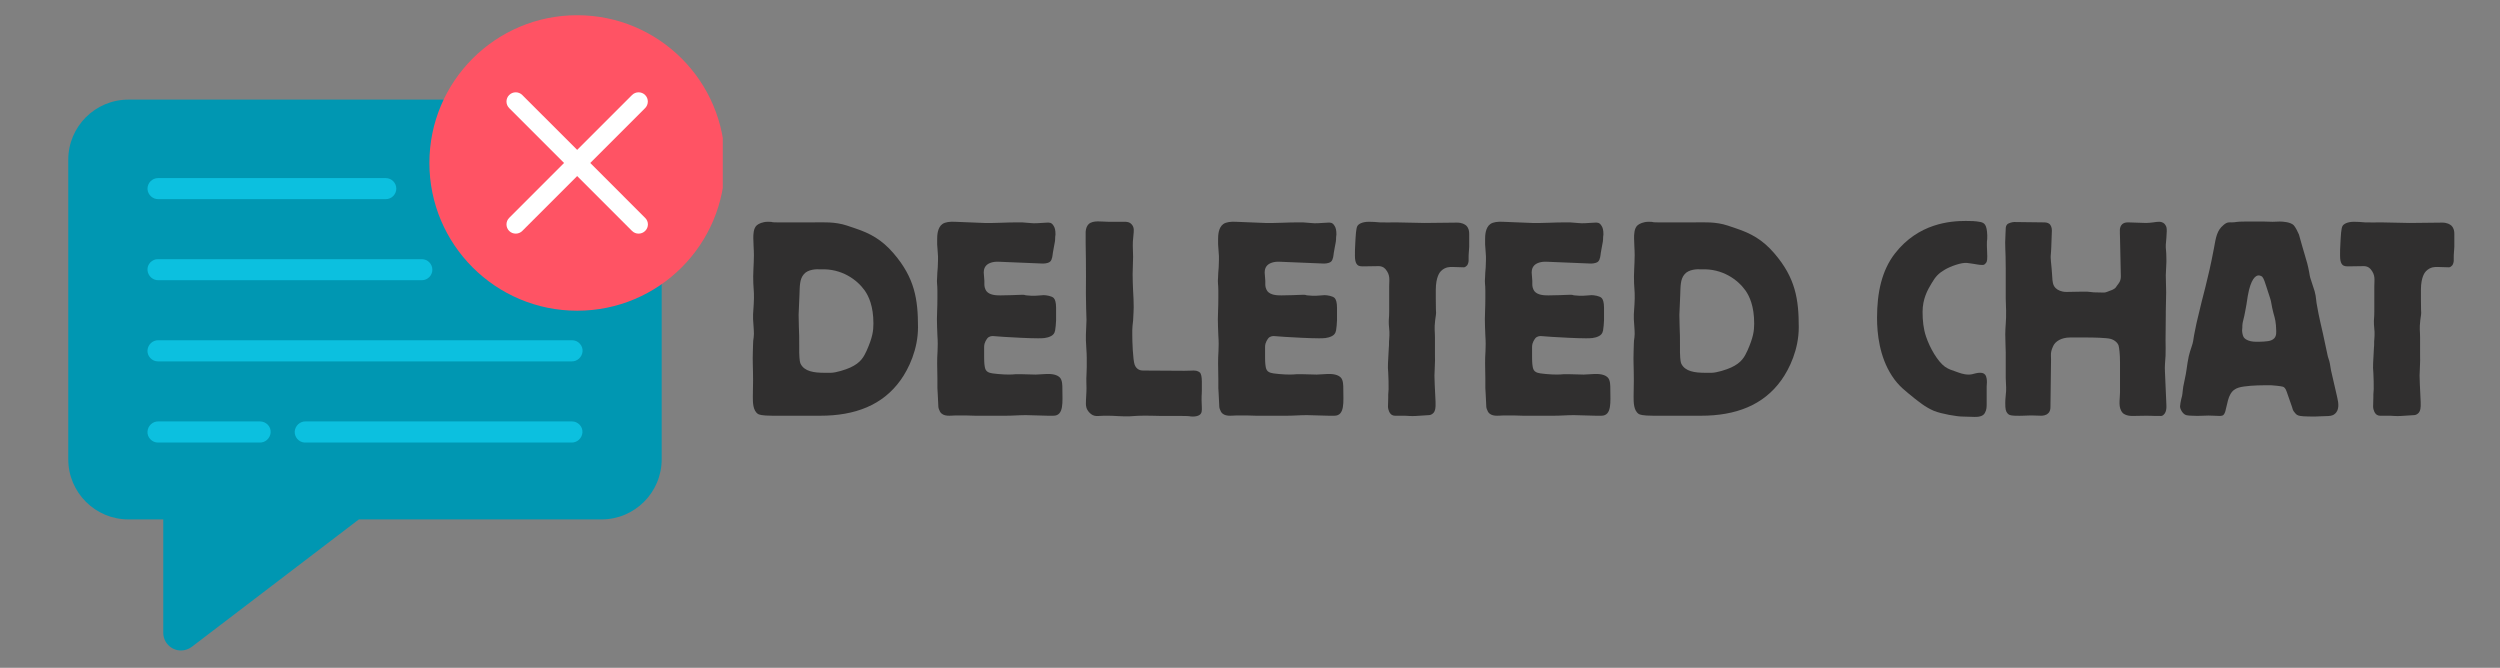 <svg xmlns="http://www.w3.org/2000/svg" xmlns:xlink="http://www.w3.org/1999/xlink" width="438" zoomAndPan="magnify" viewBox="0 0 328.5 87.75" height="117" preserveAspectRatio="xMidYMid meet" version="1.0"><rect x="0" y="0" width="328.5" height="87.75" fill="#808080" stroke="none"/><defs><g/><clipPath id="b3b797bc52"><path d="M 8.969 13 L 87 13 L 87 85.766 L 8.969 85.766 Z M 8.969 13 " clip-rule="nonzero"/></clipPath><clipPath id="9fe52b3701"><path d="M 56 2.004 L 94.973 2.004 L 94.973 41 L 56 41 Z M 56 2.004 " clip-rule="nonzero"/></clipPath></defs><g clip-path="url(#b3b797bc52)"><path fill="#0097b2" d="M 79.039 13.09 L 16.871 13.09 C 12.508 13.09 8.969 16.629 8.969 20.992 L 8.969 60.344 C 8.969 64.711 12.508 68.25 16.871 68.25 L 21.453 68.25 L 21.453 83.145 C 21.453 84.43 22.5 85.473 23.781 85.473 C 24.289 85.473 24.793 85.301 25.195 85 L 47.156 68.25 L 79.039 68.25 C 83.406 68.25 86.945 64.711 86.945 60.344 L 86.945 20.992 C 86.945 16.629 83.406 13.09 79.039 13.09 Z M 79.039 13.09 " fill-opacity="1" fill-rule="nonzero"/></g><path fill="#0cc0df" d="M 20.812 26.168 L 50.695 26.168 C 51.453 26.168 52.074 25.543 52.074 24.785 C 52.074 24.027 51.453 23.402 50.695 23.402 L 20.766 23.402 C 20.008 23.402 19.383 24.027 19.383 24.785 L 19.383 24.887 C 19.449 25.613 20.074 26.184 20.812 26.168 Z M 20.812 26.168 " fill-opacity="1" fill-rule="nonzero"/><path fill="#0cc0df" d="M 34.18 55.375 L 20.812 55.375 C 20.074 55.355 19.449 55.93 19.383 56.672 C 19.348 57.059 19.484 57.43 19.754 57.715 C 20.023 58 20.379 58.152 20.766 58.152 L 34.129 58.152 C 34.871 58.168 35.496 57.598 35.559 56.855 C 35.594 56.469 35.461 56.098 35.188 55.809 C 34.922 55.543 34.551 55.375 34.18 55.375 Z M 34.18 55.375 " fill-opacity="1" fill-rule="nonzero"/><path fill="#0cc0df" d="M 76.16 55.809 C 75.887 55.527 75.535 55.375 75.148 55.375 L 40.16 55.375 C 39.422 55.355 38.797 55.93 38.727 56.672 C 38.68 57.43 39.254 58.105 40.027 58.152 L 75.098 58.152 C 75.84 58.168 76.461 57.598 76.531 56.855 C 76.562 56.469 76.43 56.082 76.16 55.809 Z M 76.16 55.809 " fill-opacity="1" fill-rule="nonzero"/><path fill="#0cc0df" d="M 19.754 34.477 C 19.484 34.762 19.348 35.133 19.383 35.52 C 19.449 36.262 20.074 36.836 20.812 36.82 L 55.43 36.82 C 56.188 36.82 56.812 36.195 56.812 35.438 C 56.812 34.68 56.188 34.055 55.43 34.055 L 20.766 34.055 C 20.379 34.039 20.023 34.207 19.754 34.477 Z M 19.754 34.477 " fill-opacity="1" fill-rule="nonzero"/><path fill="#0cc0df" d="M 19.383 46.004 C 19.348 46.391 19.484 46.762 19.754 47.047 C 20.023 47.332 20.379 47.488 20.766 47.488 L 75.113 47.488 C 75.855 47.504 76.477 46.93 76.547 46.188 C 76.582 45.801 76.445 45.43 76.176 45.145 C 75.906 44.855 75.551 44.707 75.164 44.707 L 20.812 44.707 C 20.074 44.688 19.449 45.262 19.383 46.004 Z M 19.383 46.004 " fill-opacity="1" fill-rule="nonzero"/><g clip-path="url(#9fe52b3701)"><path fill="#ff5364" d="M 95.254 21.414 C 95.254 32.137 86.562 40.828 75.84 40.828 C 65.117 40.828 56.422 32.137 56.422 21.414 C 56.422 10.691 65.117 2 75.84 2 C 86.562 2 95.254 10.691 95.254 21.414 Z M 95.254 21.414 " fill-opacity="1" fill-rule="nonzero"/></g><path fill="#ffffff" d="M 84.77 28.629 L 77.559 21.414 L 84.77 14.203 C 85.242 13.73 85.242 12.953 84.77 12.484 C 84.297 12.012 83.523 12.012 83.051 12.484 L 75.84 19.695 L 68.625 12.484 C 68.156 12.012 67.379 12.012 66.906 12.484 C 66.434 12.953 66.434 13.73 66.906 14.203 L 74.117 21.414 L 66.906 28.629 C 66.434 29.098 66.434 29.875 66.906 30.348 C 67.379 30.816 68.156 30.816 68.625 30.348 L 75.84 23.133 L 83.051 30.348 C 83.523 30.816 84.297 30.816 84.77 30.348 C 85.258 29.875 85.258 29.098 84.77 28.629 Z M 84.77 28.629 " fill-opacity="1" fill-rule="nonzero"/><g fill="#302f2f" fill-opacity="1"><g transform="translate(97.126, 54.626)"><g><path d="M 4.984 -25.406 C 3.922 -25.406 4.688 -25.484 3.766 -25.484 C 3.078 -25.484 2.547 -25.219 2.328 -25.031 C 1.859 -24.641 1.859 -23.766 1.859 -23.344 C 1.859 -22.594 1.938 -21.859 1.938 -21.109 C 1.938 -19.891 1.797 -18.625 1.859 -17.406 L 1.938 -16.109 C 1.984 -15.281 1.859 -13.906 1.828 -13.328 C 1.828 -13.109 1.828 -12.906 1.828 -12.688 C 1.859 -12 1.938 -11.359 1.938 -10.75 C 1.938 -10.594 1.906 -10.438 1.906 -10.281 C 1.859 -10.016 1.828 -9.719 1.828 -9.453 L 1.797 -8.375 C 1.75 -7.203 1.828 -6.328 1.828 -4.641 C 1.828 -3.922 1.797 -3.234 1.797 -2.516 C 1.797 -1.75 1.797 -0.688 2.469 -0.234 C 2.594 -0.156 2.938 0 4.375 0 L 10.672 0 C 15.203 0 18.859 -1.375 21.219 -4.688 C 22.281 -6.172 23.5 -8.719 23.5 -11.625 C 23.5 -15.281 23.078 -18.094 20.297 -21.328 C 18.734 -23.156 17.188 -23.969 15.281 -24.609 L 14.172 -24.984 C 12.578 -25.516 11.016 -25.406 9.859 -25.406 Z M 11.234 -5.641 C 9.797 -5.641 8.578 -5.828 8.078 -6.812 C 8 -6.969 7.922 -7.234 7.891 -8.297 C 7.891 -8.609 7.891 -8.906 7.891 -9.219 C 7.891 -10.062 7.891 -10.891 7.844 -11.734 L 7.812 -13.25 L 7.922 -15.844 C 7.969 -16.984 7.922 -17.938 8.5 -18.594 C 9.031 -19.234 10.141 -19.281 10.703 -19.234 C 13.484 -19.359 15.5 -17.859 16.5 -16.453 C 17.031 -15.688 17.641 -14.406 17.641 -12.109 C 17.641 -11.125 17.516 -10.281 16.766 -8.578 C 16.375 -7.734 16 -6.969 14.594 -6.328 C 14.016 -6.062 12.719 -5.641 12.031 -5.641 Z M 11.234 -5.641 "/></g></g></g><g fill="#302f2f" fill-opacity="1"><g transform="translate(121.316, 54.626)"><g><path d="M 4.156 -25.484 C 3.5 -25.516 2.891 -25.453 2.516 -25.188 C 1.859 -24.719 1.828 -23.688 1.828 -23.203 L 1.828 -22.516 C 1.859 -21.75 1.938 -21.328 1.938 -20.953 C 1.938 -20.875 1.938 -20.531 1.938 -20.453 L 1.906 -19.5 C 1.859 -18.891 1.828 -18.594 1.828 -18.281 C 1.75 -17.328 1.859 -17.375 1.859 -16.422 L 1.859 -15.5 C 1.859 -14.016 1.797 -13.719 1.797 -12.688 C 1.797 -12 1.828 -11.391 1.859 -10.547 C 1.984 -8.875 1.797 -7.969 1.828 -6.812 L 1.859 -4.797 C 1.859 -4.422 1.859 -4 1.859 -3.625 C 1.859 -3.359 1.906 -3.078 1.906 -2.812 L 1.984 -1.188 C 1.984 -0.953 2.141 -0.688 2.203 -0.531 C 2.625 0.188 3.625 -0.031 4.156 -0.031 L 4.844 -0.031 C 5.141 -0.031 5.453 -0.031 5.75 -0.031 C 6.094 -0.031 6.469 0 6.812 0 L 10.891 0 C 11.766 0 12.609 -0.078 13.484 -0.078 C 14.438 -0.078 15.391 0 16.344 0 L 17.109 0 C 18.516 0 18.281 -1.859 18.281 -3.469 C 18.281 -4 18.281 -4.688 17.938 -5.031 C 17.75 -5.219 17.297 -5.531 16.188 -5.484 C 15.734 -5.484 15.234 -5.406 14.781 -5.406 C 13.906 -5.406 12.984 -5.484 12.109 -5.453 C 11.688 -5.406 10.969 -5.375 9.797 -5.484 L 9.109 -5.562 C 8.906 -5.594 8.609 -5.641 8.375 -5.828 C 8.156 -6.016 8.109 -6.281 8.078 -6.469 C 8 -6.859 8 -7.547 8 -7.656 L 8 -8.984 C 8 -9.25 8 -9.594 8.422 -10.172 C 8.641 -10.438 8.984 -10.469 9.141 -10.469 L 10.625 -10.359 C 11.766 -10.281 14.016 -10.172 15.078 -10.172 C 15.656 -10.172 16.234 -10.172 16.797 -10.469 C 17.031 -10.594 17.25 -10.781 17.328 -11.203 C 17.375 -11.422 17.453 -12.234 17.453 -12.531 L 17.453 -14.203 C 17.453 -14.859 17.328 -15.281 17.141 -15.469 C 16.875 -15.734 16.156 -15.844 15.812 -15.844 C 15.469 -15.844 14.891 -15.734 14.203 -15.766 L 13.594 -15.812 C 13.219 -15.844 13.484 -15.891 12.984 -15.891 C 12.375 -15.891 12.078 -15.844 11.625 -15.844 L 10.141 -15.812 C 9.562 -15.812 8.719 -15.844 8.297 -16.375 C 8.078 -16.688 8.031 -17.031 8.031 -17.25 C 8.031 -17.406 8.031 -17.562 8.031 -17.719 C 8.031 -17.859 8 -17.984 8 -18.125 L 7.969 -18.547 C 7.922 -18.859 7.922 -19.391 8.297 -19.766 C 8.609 -20.078 9.188 -20.266 9.906 -20.234 L 15.578 -20 C 16.344 -19.969 16.609 -20.188 16.688 -20.266 C 16.953 -20.531 16.984 -21.062 17.031 -21.406 L 17.188 -22.281 C 17.219 -22.547 17.297 -22.703 17.328 -23.156 C 17.328 -23.688 17.375 -23.625 17.375 -23.812 C 17.375 -24.375 17.297 -24.719 17.109 -24.984 C 16.844 -25.406 16.578 -25.375 16.297 -25.375 L 14.938 -25.297 C 14.406 -25.25 13.672 -25.375 12.984 -25.406 C 12.766 -25.406 12.531 -25.406 12.297 -25.406 C 10.891 -25.406 9.453 -25.297 8.031 -25.328 Z M 4.156 -25.484 "/></g></g></g><g fill="#302f2f" fill-opacity="1"><g transform="translate(140.859, 54.626)"><g><path d="M 1.828 -20.531 C 1.859 -19.047 1.828 -17.594 1.828 -16.109 C 1.828 -15.469 1.859 -14.781 1.859 -14.125 L 1.906 -12.578 C 1.906 -11.922 1.828 -11.281 1.828 -10.625 C 1.828 -10.406 1.828 -10.141 1.828 -9.906 C 1.859 -8.906 1.938 -8.375 1.938 -7.656 L 1.938 -6.359 C 1.938 -6.016 1.906 -5.719 1.906 -5.375 C 1.859 -4.797 1.906 -4.188 1.906 -3.625 C 1.906 -2.938 1.828 -2.281 1.828 -1.594 C 1.828 -1.297 1.859 -0.875 2.281 -0.422 C 2.891 0.234 3.422 0 4.188 0 L 4.797 0 C 5.594 0 6.438 0.109 7.578 0.078 C 8.031 0.031 9.141 -0.031 10.406 0 L 11.766 0.031 L 14.438 0.031 C 15.844 0.031 15.281 0.109 15.891 0.109 C 16.234 0.109 16.578 0.031 16.766 -0.109 C 17.109 -0.344 17.062 -0.766 17.062 -1.062 C 16.984 -2.812 17.062 -2.594 17.062 -3.281 L 17.062 -4.531 C 17.062 -5.141 16.953 -5.484 16.844 -5.641 C 16.719 -5.75 16.5 -5.938 16 -5.938 C 15.422 -5.938 15.625 -5.906 14.75 -5.906 L 9.328 -5.938 C 9.109 -5.938 8.5 -5.984 8.234 -6.703 C 8 -7.359 7.922 -9.828 7.922 -10.594 L 7.922 -11.234 C 7.922 -11.656 7.969 -11.891 8.031 -12.5 C 8.078 -13.406 8.109 -13.906 8.109 -14.25 C 8.109 -14.969 8.078 -15.688 8.031 -16.422 C 8 -17.141 7.969 -17.859 7.969 -18.594 C 7.969 -19.359 8.031 -20.109 8.031 -20.875 C 8.031 -21.516 7.969 -22.203 8 -22.859 L 8.078 -23.766 C 8.109 -24.156 8.234 -24.719 7.844 -25.141 C 7.547 -25.484 7.156 -25.484 6.859 -25.484 L 4.766 -25.484 C 3.922 -25.484 2.781 -25.719 2.203 -25.188 C 1.984 -24.984 1.828 -24.641 1.797 -24.188 C 1.797 -24 1.797 -23.047 1.797 -22.625 Z M 1.828 -20.531 "/></g></g></g><g fill="#302f2f" fill-opacity="1"><g transform="translate(158.23, 54.626)"><g><path d="M 4.156 -25.484 C 3.5 -25.516 2.891 -25.453 2.516 -25.188 C 1.859 -24.719 1.828 -23.688 1.828 -23.203 L 1.828 -22.516 C 1.859 -21.75 1.938 -21.328 1.938 -20.953 C 1.938 -20.875 1.938 -20.531 1.938 -20.453 L 1.906 -19.5 C 1.859 -18.891 1.828 -18.594 1.828 -18.281 C 1.75 -17.328 1.859 -17.375 1.859 -16.422 L 1.859 -15.5 C 1.859 -14.016 1.797 -13.719 1.797 -12.688 C 1.797 -12 1.828 -11.391 1.859 -10.547 C 1.984 -8.875 1.797 -7.969 1.828 -6.812 L 1.859 -4.797 C 1.859 -4.422 1.859 -4 1.859 -3.625 C 1.859 -3.359 1.906 -3.078 1.906 -2.812 L 1.984 -1.188 C 1.984 -0.953 2.141 -0.688 2.203 -0.531 C 2.625 0.188 3.625 -0.031 4.156 -0.031 L 4.844 -0.031 C 5.141 -0.031 5.453 -0.031 5.75 -0.031 C 6.094 -0.031 6.469 0 6.812 0 L 10.891 0 C 11.766 0 12.609 -0.078 13.484 -0.078 C 14.438 -0.078 15.391 0 16.344 0 L 17.109 0 C 18.516 0 18.281 -1.859 18.281 -3.469 C 18.281 -4 18.281 -4.688 17.938 -5.031 C 17.75 -5.219 17.297 -5.531 16.188 -5.484 C 15.734 -5.484 15.234 -5.406 14.781 -5.406 C 13.906 -5.406 12.984 -5.484 12.109 -5.453 C 11.688 -5.406 10.969 -5.375 9.797 -5.484 L 9.109 -5.562 C 8.906 -5.594 8.609 -5.641 8.375 -5.828 C 8.156 -6.016 8.109 -6.281 8.078 -6.469 C 8 -6.859 8 -7.547 8 -7.656 L 8 -8.984 C 8 -9.25 8 -9.594 8.422 -10.172 C 8.641 -10.438 8.984 -10.469 9.141 -10.469 L 10.625 -10.359 C 11.766 -10.281 14.016 -10.172 15.078 -10.172 C 15.656 -10.172 16.234 -10.172 16.797 -10.469 C 17.031 -10.594 17.25 -10.781 17.328 -11.203 C 17.375 -11.422 17.453 -12.234 17.453 -12.531 L 17.453 -14.203 C 17.453 -14.859 17.328 -15.281 17.141 -15.469 C 16.875 -15.734 16.156 -15.844 15.812 -15.844 C 15.469 -15.844 14.891 -15.734 14.203 -15.766 L 13.594 -15.812 C 13.219 -15.844 13.484 -15.891 12.984 -15.891 C 12.375 -15.891 12.078 -15.844 11.625 -15.844 L 10.141 -15.812 C 9.562 -15.812 8.719 -15.844 8.297 -16.375 C 8.078 -16.688 8.031 -17.031 8.031 -17.25 C 8.031 -17.406 8.031 -17.562 8.031 -17.719 C 8.031 -17.859 8 -17.984 8 -18.125 L 7.969 -18.547 C 7.922 -18.859 7.922 -19.391 8.297 -19.766 C 8.609 -20.078 9.188 -20.266 9.906 -20.234 L 15.578 -20 C 16.344 -19.969 16.609 -20.188 16.688 -20.266 C 16.953 -20.531 16.984 -21.062 17.031 -21.406 L 17.188 -22.281 C 17.219 -22.547 17.297 -22.703 17.328 -23.156 C 17.328 -23.688 17.375 -23.625 17.375 -23.812 C 17.375 -24.375 17.297 -24.719 17.109 -24.984 C 16.844 -25.406 16.578 -25.375 16.297 -25.375 L 14.938 -25.297 C 14.406 -25.25 13.672 -25.375 12.984 -25.406 C 12.766 -25.406 12.531 -25.406 12.297 -25.406 C 10.891 -25.406 9.453 -25.297 8.031 -25.328 Z M 4.156 -25.484 "/></g></g></g><g fill="#302f2f" fill-opacity="1"><g transform="translate(177.772, 54.626)"><g><path d="M 9.406 -25.328 C 8.156 -25.328 6.891 -25.406 5.641 -25.406 C 4.953 -25.406 4.234 -25.375 3.547 -25.406 C 3.047 -25.453 2.594 -25.484 2.094 -25.484 C 1.219 -25.484 0.719 -25.188 0.578 -24.906 C 0.422 -24.641 0.344 -23.469 0.344 -23.281 L 0.312 -22.672 C 0.266 -22.203 0.266 -21.406 0.266 -21.031 C 0.266 -20.5 0.344 -20.188 0.453 -20 C 0.609 -19.734 0.797 -19.625 1.297 -19.625 L 3.391 -19.656 C 3.656 -19.656 4 -19.578 4.266 -19.281 C 4.953 -18.469 4.766 -17.859 4.766 -17.031 L 4.766 -13.719 C 4.766 -12.766 4.688 -12.766 4.719 -12 C 4.766 -11.469 4.766 -11.422 4.797 -11.016 C 4.797 -10.859 4.797 -10.703 4.797 -10.547 C 4.797 -10.359 4.766 -10.203 4.766 -10.016 C 4.719 -9.672 4.766 -9.297 4.719 -8.953 L 4.609 -6.891 C 4.578 -6.469 4.609 -6.062 4.641 -5.641 C 4.688 -4.922 4.688 -4.188 4.688 -3.469 C 4.688 -3.234 4.641 -3.016 4.641 -2.781 C 4.641 -2.672 4.641 -2.516 4.641 -2.406 L 4.609 -1.188 C 4.609 -0.984 4.688 -0.688 4.766 -0.531 C 4.984 -0.078 5.297 0 5.531 0 L 6.812 0 C 7.078 0 7.656 0.078 8.297 0.031 L 9.984 -0.078 C 10.203 -0.078 10.406 -0.188 10.594 -0.375 C 10.812 -0.641 10.891 -0.953 10.859 -1.828 L 10.75 -4.109 C 10.703 -5.219 10.703 -5.406 10.75 -6.172 C 10.812 -7.234 10.781 -7.359 10.781 -8.078 L 10.781 -10.328 C 10.781 -11.156 10.672 -11.391 10.812 -12.578 C 11.016 -14.094 10.891 -12.609 10.891 -15.391 L 10.891 -16.531 C 10.891 -18.25 11.422 -18.859 11.578 -19.016 C 12.156 -19.578 12.766 -19.547 13.062 -19.547 L 14.594 -19.5 C 14.781 -19.5 14.969 -19.734 15.016 -19.766 C 15.125 -19.922 15.203 -20.188 15.203 -20.375 C 15.203 -20.453 15.203 -20.578 15.203 -20.641 C 15.203 -20.953 15.203 -21.219 15.234 -21.516 C 15.234 -21.75 15.281 -21.938 15.281 -22.172 L 15.281 -23.891 C 15.281 -24.234 15.234 -24.641 14.891 -24.984 C 14.703 -25.141 14.359 -25.375 13.672 -25.375 Z M 9.406 -25.328 "/></g></g></g><g fill="#302f2f" fill-opacity="1"><g transform="translate(193.315, 54.626)"><g><path d="M 4.156 -25.484 C 3.5 -25.516 2.891 -25.453 2.516 -25.188 C 1.859 -24.719 1.828 -23.688 1.828 -23.203 L 1.828 -22.516 C 1.859 -21.75 1.938 -21.328 1.938 -20.953 C 1.938 -20.875 1.938 -20.531 1.938 -20.453 L 1.906 -19.5 C 1.859 -18.891 1.828 -18.594 1.828 -18.281 C 1.75 -17.328 1.859 -17.375 1.859 -16.422 L 1.859 -15.5 C 1.859 -14.016 1.797 -13.719 1.797 -12.688 C 1.797 -12 1.828 -11.391 1.859 -10.547 C 1.984 -8.875 1.797 -7.969 1.828 -6.812 L 1.859 -4.797 C 1.859 -4.422 1.859 -4 1.859 -3.625 C 1.859 -3.359 1.906 -3.078 1.906 -2.812 L 1.984 -1.188 C 1.984 -0.953 2.141 -0.688 2.203 -0.531 C 2.625 0.188 3.625 -0.031 4.156 -0.031 L 4.844 -0.031 C 5.141 -0.031 5.453 -0.031 5.75 -0.031 C 6.094 -0.031 6.469 0 6.812 0 L 10.891 0 C 11.766 0 12.609 -0.078 13.484 -0.078 C 14.438 -0.078 15.391 0 16.344 0 L 17.109 0 C 18.516 0 18.281 -1.859 18.281 -3.469 C 18.281 -4 18.281 -4.688 17.938 -5.031 C 17.75 -5.219 17.297 -5.531 16.188 -5.484 C 15.734 -5.484 15.234 -5.406 14.781 -5.406 C 13.906 -5.406 12.984 -5.484 12.109 -5.453 C 11.688 -5.406 10.969 -5.375 9.797 -5.484 L 9.109 -5.562 C 8.906 -5.594 8.609 -5.641 8.375 -5.828 C 8.156 -6.016 8.109 -6.281 8.078 -6.469 C 8 -6.859 8 -7.547 8 -7.656 L 8 -8.984 C 8 -9.25 8 -9.594 8.422 -10.172 C 8.641 -10.438 8.984 -10.469 9.141 -10.469 L 10.625 -10.359 C 11.766 -10.281 14.016 -10.172 15.078 -10.172 C 15.656 -10.172 16.234 -10.172 16.797 -10.469 C 17.031 -10.594 17.25 -10.781 17.328 -11.203 C 17.375 -11.422 17.453 -12.234 17.453 -12.531 L 17.453 -14.203 C 17.453 -14.859 17.328 -15.281 17.141 -15.469 C 16.875 -15.734 16.156 -15.844 15.812 -15.844 C 15.469 -15.844 14.891 -15.734 14.203 -15.766 L 13.594 -15.812 C 13.219 -15.844 13.484 -15.891 12.984 -15.891 C 12.375 -15.891 12.078 -15.844 11.625 -15.844 L 10.141 -15.812 C 9.562 -15.812 8.719 -15.844 8.297 -16.375 C 8.078 -16.688 8.031 -17.031 8.031 -17.25 C 8.031 -17.406 8.031 -17.562 8.031 -17.719 C 8.031 -17.859 8 -17.984 8 -18.125 L 7.969 -18.547 C 7.922 -18.859 7.922 -19.391 8.297 -19.766 C 8.609 -20.078 9.188 -20.266 9.906 -20.234 L 15.578 -20 C 16.344 -19.969 16.609 -20.188 16.688 -20.266 C 16.953 -20.531 16.984 -21.062 17.031 -21.406 L 17.188 -22.281 C 17.219 -22.547 17.297 -22.703 17.328 -23.156 C 17.328 -23.688 17.375 -23.625 17.375 -23.812 C 17.375 -24.375 17.297 -24.719 17.109 -24.984 C 16.844 -25.406 16.578 -25.375 16.297 -25.375 L 14.938 -25.297 C 14.406 -25.25 13.672 -25.375 12.984 -25.406 C 12.766 -25.406 12.531 -25.406 12.297 -25.406 C 10.891 -25.406 9.453 -25.297 8.031 -25.328 Z M 4.156 -25.484 "/></g></g></g><g fill="#302f2f" fill-opacity="1"><g transform="translate(212.858, 54.626)"><g><path d="M 4.984 -25.406 C 3.922 -25.406 4.688 -25.484 3.766 -25.484 C 3.078 -25.484 2.547 -25.219 2.328 -25.031 C 1.859 -24.641 1.859 -23.766 1.859 -23.344 C 1.859 -22.594 1.938 -21.859 1.938 -21.109 C 1.938 -19.891 1.797 -18.625 1.859 -17.406 L 1.938 -16.109 C 1.984 -15.281 1.859 -13.906 1.828 -13.328 C 1.828 -13.109 1.828 -12.906 1.828 -12.688 C 1.859 -12 1.938 -11.359 1.938 -10.75 C 1.938 -10.594 1.906 -10.438 1.906 -10.281 C 1.859 -10.016 1.828 -9.719 1.828 -9.453 L 1.797 -8.375 C 1.75 -7.203 1.828 -6.328 1.828 -4.641 C 1.828 -3.922 1.797 -3.234 1.797 -2.516 C 1.797 -1.75 1.797 -0.688 2.469 -0.234 C 2.594 -0.156 2.938 0 4.375 0 L 10.672 0 C 15.203 0 18.859 -1.375 21.219 -4.688 C 22.281 -6.172 23.5 -8.719 23.5 -11.625 C 23.5 -15.281 23.078 -18.094 20.297 -21.328 C 18.734 -23.156 17.188 -23.969 15.281 -24.609 L 14.172 -24.984 C 12.578 -25.516 11.016 -25.406 9.859 -25.406 Z M 11.234 -5.641 C 9.797 -5.641 8.578 -5.828 8.078 -6.812 C 8 -6.969 7.922 -7.234 7.891 -8.297 C 7.891 -8.609 7.891 -8.906 7.891 -9.219 C 7.891 -10.062 7.891 -10.891 7.844 -11.734 L 7.812 -13.25 L 7.922 -15.844 C 7.969 -16.984 7.922 -17.938 8.5 -18.594 C 9.031 -19.234 10.141 -19.281 10.703 -19.234 C 13.484 -19.359 15.5 -17.859 16.5 -16.453 C 17.031 -15.688 17.641 -14.406 17.641 -12.109 C 17.641 -11.125 17.516 -10.281 16.766 -8.578 C 16.375 -7.734 16 -6.969 14.594 -6.328 C 14.016 -6.062 12.719 -5.641 12.031 -5.641 Z M 11.234 -5.641 "/></g></g></g><g fill="#302f2f" fill-opacity="1"><g transform="translate(237.048, 54.626)"><g/></g></g><g fill="#302f2f" fill-opacity="1"><g transform="translate(245.924, 54.626)"><g><path d="M 13.484 0.156 C 14.438 0.188 14.75 -0.109 14.891 -0.375 C 15.125 -0.766 15.125 -1.188 15.125 -1.594 L 15.125 -3.391 C 15.125 -3.547 15.125 -3.688 15.125 -3.844 C 15.125 -4.031 15.156 -4.188 15.156 -4.375 C 15.156 -4.609 15.156 -5.062 14.938 -5.375 C 14.75 -5.594 14.547 -5.641 14.281 -5.641 L 14.125 -5.641 C 13.984 -5.641 13.797 -5.594 13.641 -5.562 C 13.375 -5.484 13.062 -5.406 12.797 -5.406 C 12.031 -5.406 11.547 -5.641 11.078 -5.797 C 10.547 -5.984 10.141 -6.094 9.641 -6.438 C 8.688 -7.125 7.656 -8.906 7.156 -10.406 C 6.812 -11.422 6.703 -12.5 6.703 -13.641 C 6.703 -15.359 7.359 -16.531 7.891 -17.406 C 8.422 -18.328 8.844 -18.734 9.641 -19.203 C 10.359 -19.625 11.812 -20.156 12.531 -20.078 L 12.875 -20.031 C 13.75 -19.922 14.016 -19.812 14.547 -19.812 C 14.75 -19.812 14.812 -19.844 14.938 -19.969 C 15.125 -20.156 15.203 -20.266 15.203 -20.953 C 15.203 -21.484 15.156 -21.797 15.156 -22.281 L 15.156 -22.594 C 15.156 -23.312 15.203 -22.781 15.203 -23.688 C 15.156 -25.141 14.812 -25.328 14.328 -25.453 C 13.594 -25.594 13.031 -25.594 12.375 -25.594 C 10.359 -25.594 6.172 -25.297 3.078 -21.328 C 1.328 -19.078 0.719 -16.156 0.719 -12.844 C 0.719 -10.812 1.031 -7.766 2.672 -5.25 C 3.578 -3.844 4.531 -3.203 5.641 -2.281 C 6.141 -1.906 7.016 -1.141 8.188 -0.641 C 9.188 -0.234 11.234 0.109 11.922 0.109 Z M 13.484 0.156 "/></g></g></g><g fill="#302f2f" fill-opacity="1"><g transform="translate(261.695, 54.626)"><g><path d="M 7.922 -24.344 C 7.922 -24.766 7.766 -25.031 7.625 -25.188 C 7.359 -25.406 7.047 -25.406 6.781 -25.406 L 2.969 -25.453 C 2.75 -25.453 2.281 -25.328 2.094 -25.188 C 1.906 -25.031 1.859 -24.766 1.859 -24.609 L 1.828 -23.922 C 1.719 -22.016 1.859 -22.094 1.859 -19.281 L 1.859 -15.391 L 1.906 -13.797 C 1.938 -12.5 1.797 -11.656 1.797 -10.703 C 1.797 -9.672 1.859 -8.953 1.859 -8.297 L 1.859 -4.953 C 1.859 -4.344 1.938 -3.922 1.906 -3.234 C 1.859 -2.547 1.797 -2.203 1.797 -1.672 C 1.797 -0.875 1.859 -0.609 2.062 -0.344 C 2.25 -0.109 2.406 -0.031 3.047 0 C 4.031 0.031 4.453 -0.031 4.953 -0.031 C 5.109 -0.031 5.297 -0.031 5.453 -0.031 C 5.797 -0.031 6.172 0 6.516 0 C 6.703 0 7.156 -0.031 7.422 -0.312 C 7.688 -0.531 7.734 -0.875 7.734 -1.141 L 7.812 -7.422 C 7.812 -8 7.688 -8.297 8.109 -9.188 C 8.375 -9.75 9.141 -10.281 10.328 -10.281 L 12.375 -10.281 C 13.375 -10.281 15.078 -10.25 15.656 -10.094 C 16.188 -9.938 16.578 -9.562 16.688 -9.219 C 16.766 -8.953 16.875 -8.078 16.875 -7.047 L 16.875 -3.078 C 16.875 -2.094 16.578 -1.062 17.25 -0.344 C 17.375 -0.234 17.719 0.031 18.516 0.031 L 20.344 0 C 21.031 0 21.219 0.031 21.484 0.031 C 21.672 0.031 21.859 0.031 22.062 0.031 C 22.281 0.031 22.469 0.078 22.703 -0.234 C 22.781 -0.312 23.016 -0.641 22.969 -1.406 L 22.781 -5.75 C 22.734 -6.469 22.812 -7.156 22.859 -7.891 C 22.891 -8.578 22.859 -9.219 22.859 -9.906 L 22.891 -13.328 C 22.891 -13.453 22.891 -13.594 22.891 -13.719 C 22.891 -14.547 22.938 -15.359 22.938 -16.188 C 22.938 -16.953 22.891 -17.719 22.891 -18.469 C 22.891 -19.047 22.969 -19.625 22.969 -20.188 L 22.969 -20.531 C 22.969 -21.797 22.859 -21.906 22.891 -22.469 L 22.969 -23.391 L 23.016 -24.234 C 23.016 -24.609 23.016 -24.844 22.781 -25.141 C 22.703 -25.25 22.469 -25.484 22.016 -25.484 C 21.75 -25.484 21.516 -25.453 21.25 -25.406 C 20.953 -25.375 20.609 -25.328 20.297 -25.328 L 17.938 -25.406 C 17.562 -25.406 17.375 -25.328 17.188 -25.188 C 16.719 -24.766 16.875 -24.188 16.875 -23.344 L 16.984 -18.328 C 16.984 -17.641 16.688 -17.375 16.453 -17.062 C 16.344 -16.875 16.266 -16.719 15.844 -16.531 C 15.156 -16.266 14.969 -16.188 14.812 -16.188 L 14.547 -16.188 C 12.375 -16.188 13.562 -16.344 11.547 -16.297 L 9.828 -16.266 C 9.188 -16.266 8.688 -16.5 8.422 -16.766 C 8.031 -17.141 8 -17.672 7.969 -18.25 L 7.891 -19.312 C 7.812 -20.266 7.766 -20.422 7.766 -20.766 C 7.766 -20.844 7.766 -20.875 7.766 -20.953 C 7.766 -21.141 7.812 -21.375 7.812 -21.562 C 7.812 -21.75 7.844 -21.984 7.844 -22.172 Z M 7.922 -24.344 "/></g></g></g><g fill="#302f2f" fill-opacity="1"><g transform="translate(286.456, 54.626)"><g><path d="M 8.578 -25.516 C 7.281 -25.516 7.359 -25.406 6.812 -25.406 C 6.469 -25.406 6.203 -25.484 5.719 -25.062 C 4.844 -24.344 4.719 -23.469 4.453 -21.984 C 3.656 -17.75 3.016 -15.891 2.328 -12.844 C 2.25 -12.578 2.062 -11.688 2.016 -11.422 C 1.719 -10.062 1.797 -10.016 1.641 -9.453 C 1.453 -8.766 1.188 -8.297 0.984 -6.938 C 0.875 -6.359 0.875 -5.906 0.609 -4.719 L 0.422 -3.812 C 0.344 -3.391 0.344 -2.969 0.266 -2.594 C 0.234 -2.438 0.188 -2.328 0.156 -2.172 C 0.109 -2.062 0 -1.328 0 -1.219 C 0 -0.953 0.188 -0.609 0.344 -0.422 C 0.688 0 0.984 -0.031 1.594 0 C 2.547 0.078 3.5 -0.078 4.453 0 C 4.719 0 4.984 0.031 5.25 0.031 C 5.328 0.031 5.594 0 5.672 -0.078 C 5.906 -0.266 5.984 -0.688 6.016 -0.844 C 6.25 -1.859 6.359 -2.359 6.594 -2.781 C 6.859 -3.281 7.234 -3.547 7.688 -3.688 C 8.422 -3.922 10.016 -4 11.016 -4 L 12 -4 C 12.156 -4 13.297 -3.891 13.516 -3.812 C 13.672 -3.766 13.859 -3.625 14.016 -3.156 L 14.703 -1.188 C 14.812 -0.875 14.781 -0.719 15.125 -0.344 C 15.281 -0.156 15.422 -0.031 15.812 0.031 C 16.188 0.109 17.516 0.109 17.719 0.109 L 18.438 0.078 C 19.391 0.031 19.734 0.078 20.078 -0.078 C 20.266 -0.156 20.531 -0.344 20.688 -0.719 C 20.953 -1.406 20.688 -2.203 20.578 -2.75 L 19.844 -5.938 C 19.766 -6.25 19.766 -6.547 19.688 -6.859 C 19.625 -7.281 19.422 -7.656 19.359 -8.078 L 18.781 -10.781 C 18.625 -11.547 18.281 -12.766 17.938 -14.812 C 17.828 -15.547 17.906 -15.844 17.406 -17.219 C 17.109 -18.094 17.062 -18.25 16.984 -18.781 C 16.797 -19.812 16.641 -20.297 16.422 -21.031 L 16.078 -22.203 C 15.844 -22.938 15.766 -23.391 15.625 -23.812 C 15.469 -24.188 15.156 -24.797 14.938 -25.031 C 14.516 -25.453 13.516 -25.516 13.109 -25.516 C 12.797 -25.516 12.453 -25.484 12.156 -25.484 C 11.656 -25.484 11.5 -25.516 11.016 -25.516 Z M 11.844 -15.422 C 12.031 -14.859 11.969 -14.672 12.266 -13.516 C 12.5 -12.688 12.609 -12.344 12.641 -11.125 C 12.641 -10.703 12.641 -10.172 11.969 -9.906 C 11.547 -9.719 10.406 -9.719 10.016 -9.719 C 8.906 -9.719 8.453 -10.141 8.344 -10.359 C 8.234 -10.547 8.156 -10.969 8.156 -11.203 C 8.156 -11.359 8.188 -11.469 8.188 -11.625 C 8.188 -11.688 8.188 -11.766 8.188 -11.844 C 8.188 -12.266 8.422 -12.844 8.578 -13.797 C 8.844 -15.156 8.797 -15.203 8.906 -15.766 C 9.297 -17.984 9.938 -18.438 10.328 -18.438 C 10.469 -18.438 10.703 -18.359 10.812 -18.25 C 11.016 -18.016 11.203 -17.406 11.312 -17.062 Z M 11.844 -15.422 "/></g></g></g><g fill="#302f2f" fill-opacity="1"><g transform="translate(307.218, 54.626)"><g><path d="M 9.406 -25.328 C 8.156 -25.328 6.891 -25.406 5.641 -25.406 C 4.953 -25.406 4.234 -25.375 3.547 -25.406 C 3.047 -25.453 2.594 -25.484 2.094 -25.484 C 1.219 -25.484 0.719 -25.188 0.578 -24.906 C 0.422 -24.641 0.344 -23.469 0.344 -23.281 L 0.312 -22.672 C 0.266 -22.203 0.266 -21.406 0.266 -21.031 C 0.266 -20.5 0.344 -20.188 0.453 -20 C 0.609 -19.734 0.797 -19.625 1.297 -19.625 L 3.391 -19.656 C 3.656 -19.656 4 -19.578 4.266 -19.281 C 4.953 -18.469 4.766 -17.859 4.766 -17.031 L 4.766 -13.719 C 4.766 -12.766 4.688 -12.766 4.719 -12 C 4.766 -11.469 4.766 -11.422 4.797 -11.016 C 4.797 -10.859 4.797 -10.703 4.797 -10.547 C 4.797 -10.359 4.766 -10.203 4.766 -10.016 C 4.719 -9.672 4.766 -9.297 4.719 -8.953 L 4.609 -6.891 C 4.578 -6.469 4.609 -6.062 4.641 -5.641 C 4.688 -4.922 4.688 -4.188 4.688 -3.469 C 4.688 -3.234 4.641 -3.016 4.641 -2.781 C 4.641 -2.672 4.641 -2.516 4.641 -2.406 L 4.609 -1.188 C 4.609 -0.984 4.688 -0.688 4.766 -0.531 C 4.984 -0.078 5.297 0 5.531 0 L 6.812 0 C 7.078 0 7.656 0.078 8.297 0.031 L 9.984 -0.078 C 10.203 -0.078 10.406 -0.188 10.594 -0.375 C 10.812 -0.641 10.891 -0.953 10.859 -1.828 L 10.75 -4.109 C 10.703 -5.219 10.703 -5.406 10.75 -6.172 C 10.812 -7.234 10.781 -7.359 10.781 -8.078 L 10.781 -10.328 C 10.781 -11.156 10.672 -11.391 10.812 -12.578 C 11.016 -14.094 10.891 -12.609 10.891 -15.391 L 10.891 -16.531 C 10.891 -18.25 11.422 -18.859 11.578 -19.016 C 12.156 -19.578 12.766 -19.547 13.062 -19.547 L 14.594 -19.5 C 14.781 -19.5 14.969 -19.734 15.016 -19.766 C 15.125 -19.922 15.203 -20.188 15.203 -20.375 C 15.203 -20.453 15.203 -20.578 15.203 -20.641 C 15.203 -20.953 15.203 -21.219 15.234 -21.516 C 15.234 -21.75 15.281 -21.938 15.281 -22.172 L 15.281 -23.891 C 15.281 -24.234 15.234 -24.641 14.891 -24.984 C 14.703 -25.141 14.359 -25.375 13.672 -25.375 Z M 9.406 -25.328 "/></g></g></g></svg>